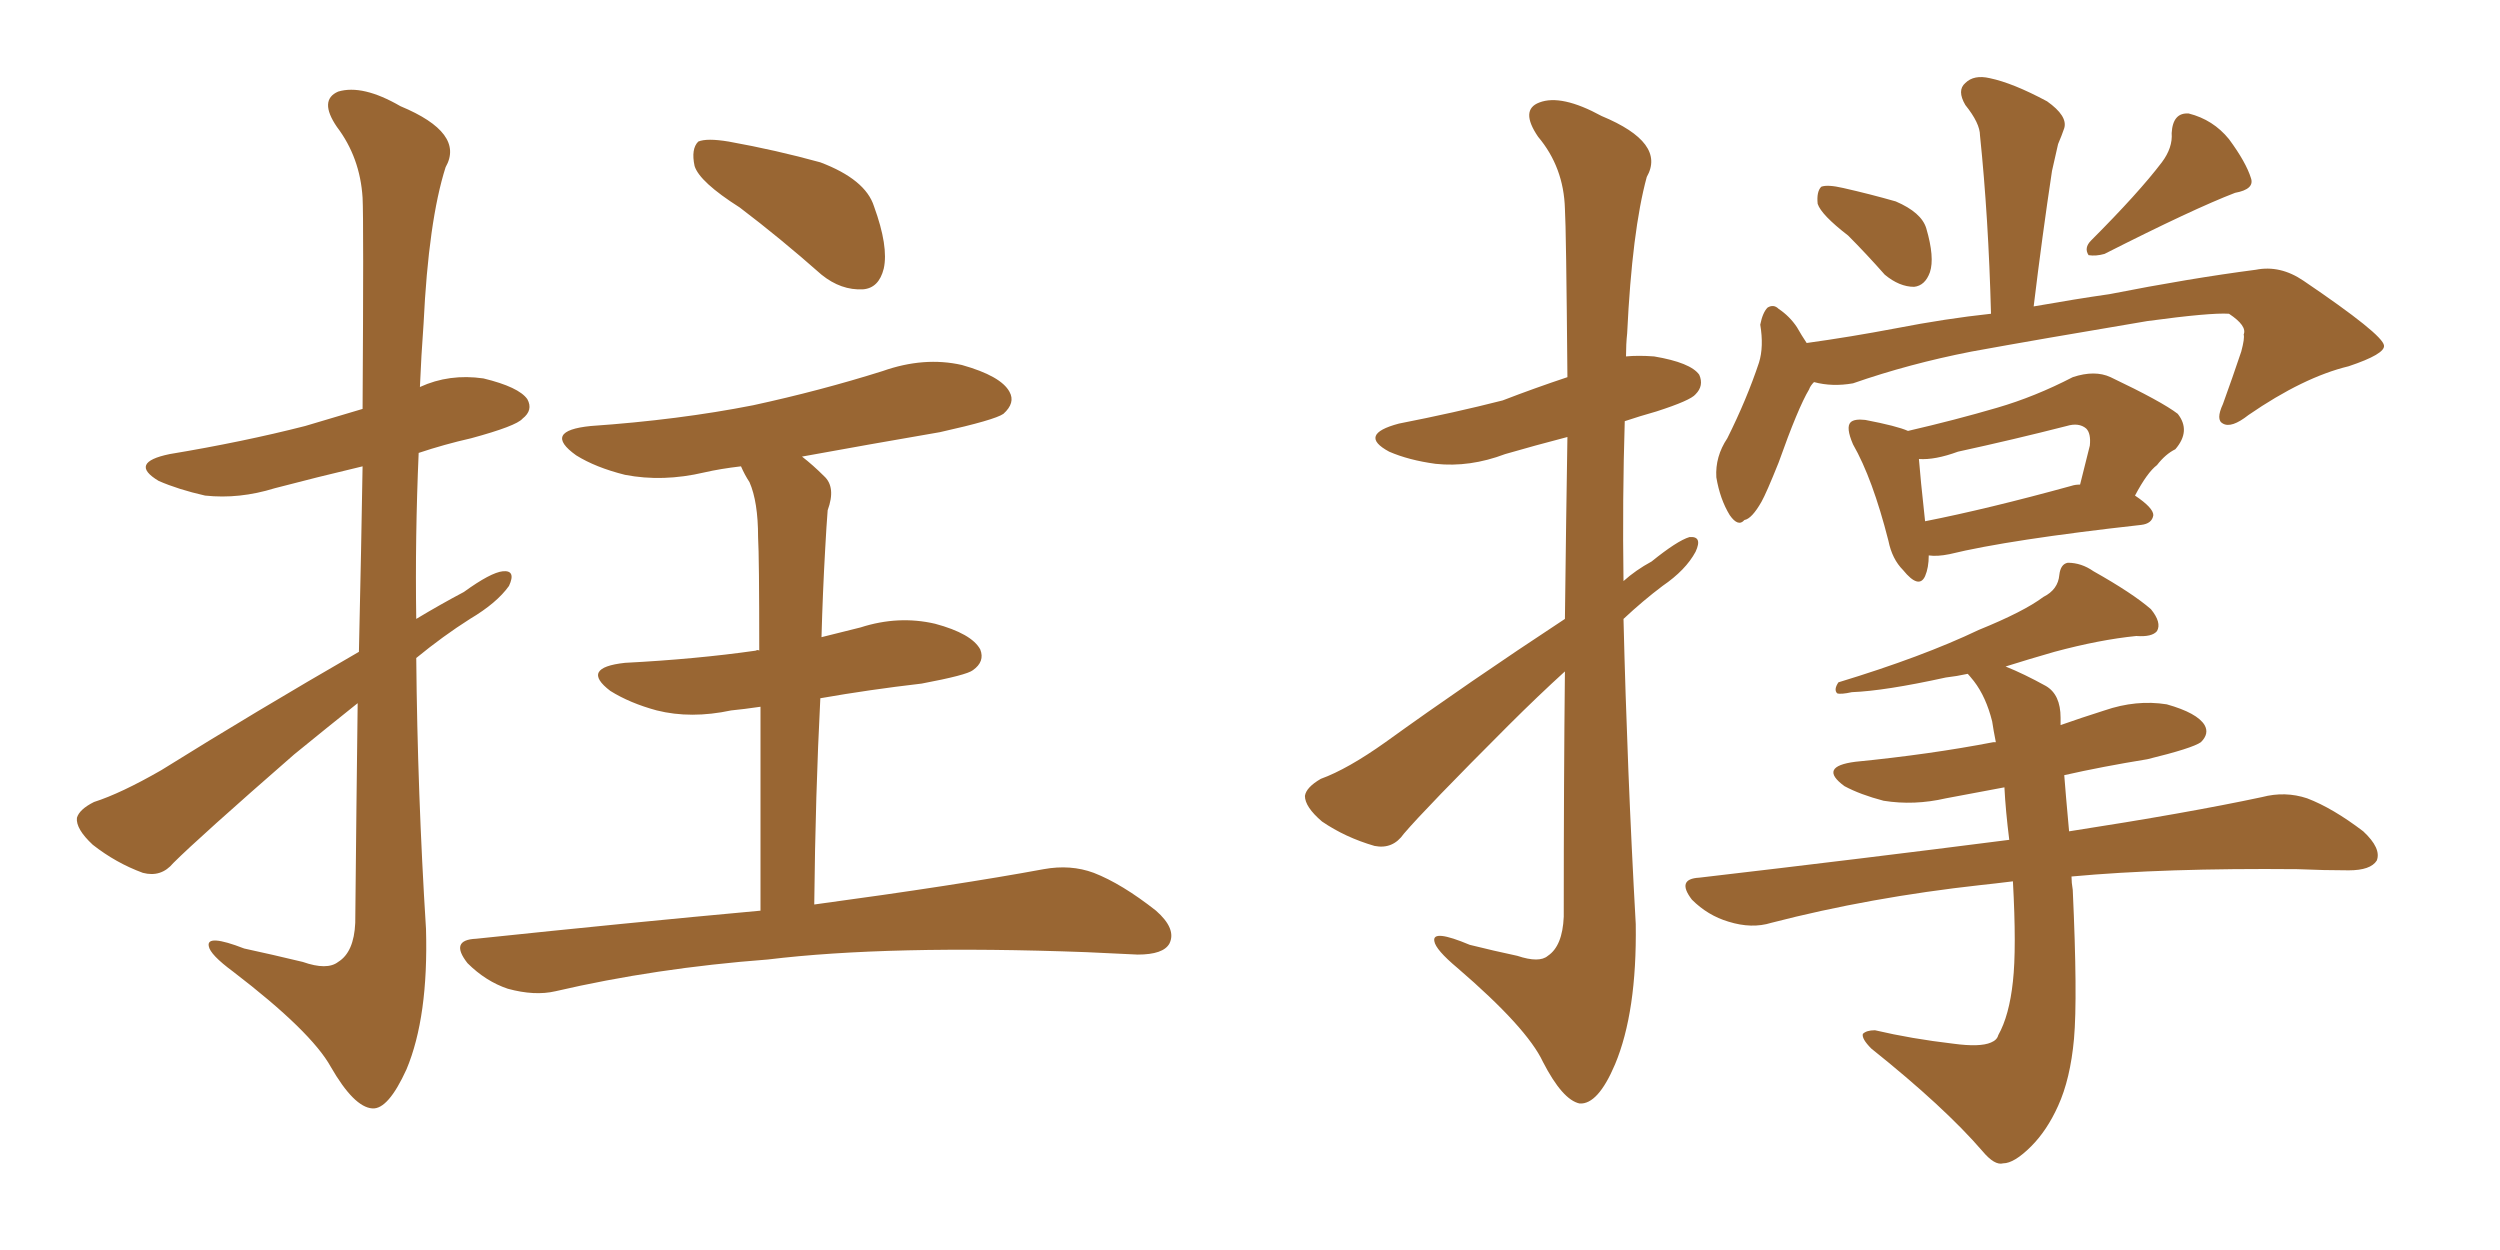 <svg xmlns="http://www.w3.org/2000/svg" xmlns:xlink="http://www.w3.org/1999/xlink" width="300" height="150"><path fill="#996633" padding="10" d="M42.92 84.38L42.92 84.38Q39.26 87.30 35.30 90.53L35.30 90.53Q23.88 100.49 20.80 103.56L20.80 103.56Q19.34 105.32 17.14 104.74L17.14 104.74Q13.92 103.56 11.13 101.37L11.13 101.37Q9.08 99.46 9.23 98.14L9.23 98.14Q9.52 97.12 11.28 96.24L11.28 96.24Q14.50 95.21 19.34 92.43L19.34 92.43Q30.62 85.40 43.07 78.22L43.07 78.22Q43.36 65.33 43.51 55.96L43.51 55.96Q37.94 57.28 32.96 58.59L32.96 58.59Q28.71 59.91 24.61 59.47L24.61 59.47Q21.39 58.74 19.04 57.71L19.04 57.71Q15.38 55.52 20.36 54.49L20.36 54.49Q29.15 53.03 36.62 51.12L36.62 51.12Q39.99 50.10 43.51 49.07L43.51 49.07Q43.65 26.37 43.51 23.73L43.51 23.73Q43.21 18.90 40.43 15.23L40.43 15.23Q38.23 12.01 40.58 10.99L40.58 10.99Q43.51 10.11 48.05 12.74L48.05 12.74Q55.81 15.97 53.47 20.07L53.47 20.07Q51.42 26.51 50.83 38.82L50.83 38.82Q50.54 42.77 50.39 46.44L50.39 46.44Q53.91 44.82 58.01 45.41L58.01 45.41Q62.26 46.44 63.28 47.90L63.28 47.90Q64.01 49.22 62.70 50.24L62.70 50.24Q61.96 51.12 56.54 52.59L56.54 52.59Q53.32 53.32 50.24 54.35L50.24 54.35Q49.80 64.45 49.95 74.27L49.95 74.27Q52.88 72.51 55.66 71.04L55.66 71.04Q58.89 68.70 60.35 68.55L60.35 68.55Q61.96 68.41 61.08 70.31L61.08 70.31Q59.62 72.36 56.40 74.27L56.40 74.27Q53.17 76.32 49.95 78.96L49.95 78.96Q50.10 95.21 51.12 111.47L51.12 111.47Q51.42 122.02 48.78 128.32L48.78 128.32Q46.58 133.15 44.68 133.01L44.68 133.01Q42.48 132.86 39.70 128.03L39.70 128.03Q37.35 123.78 27.98 116.60L27.98 116.60Q25.20 114.55 25.05 113.53L25.05 113.53Q24.76 112.06 29.30 113.82L29.30 113.82Q32.67 114.55 36.33 115.43L36.33 115.43Q39.26 116.46 40.58 115.43L40.58 115.43Q42.48 114.26 42.63 110.74L42.63 110.74Q42.77 96.24 42.92 84.38ZM88.77 24.90L88.77 24.90Q83.94 21.83 83.35 19.92L83.35 19.92Q82.91 17.87 83.79 16.99L83.79 16.99Q84.81 16.55 87.45 16.99L87.45 16.99Q93.16 18.02 98.44 19.48L98.44 19.48Q103.86 21.53 104.88 24.76L104.88 24.76Q106.64 29.59 106.05 32.23L106.05 32.23Q105.47 34.57 103.56 34.72L103.56 34.72Q100.93 34.86 98.58 32.96L98.58 32.96Q93.60 28.56 88.77 24.90ZM97.71 108.54L97.71 108.54L97.71 108.54Q114.99 106.20 125.24 104.30L125.24 104.30Q128.47 103.71 131.25 104.74L131.25 104.74Q134.62 106.05 138.72 109.28L138.72 109.28Q141.21 111.47 140.33 113.23L140.33 113.23Q139.60 114.55 136.52 114.55L136.52 114.55Q133.59 114.40 130.37 114.26L130.37 114.26Q106.64 113.38 92.14 115.14L92.14 115.14Q78.66 116.16 66.65 118.95L66.65 118.95Q64.16 119.53 60.94 118.65L60.94 118.65Q58.30 117.77 56.10 115.58L56.10 115.58Q53.91 112.79 57.13 112.65L57.13 112.65Q75.29 110.74 91.26 109.28L91.26 109.28Q91.26 94.63 91.26 84.81L91.26 84.81Q89.21 85.11 87.74 85.25L87.74 85.25Q82.91 86.28 78.81 85.25L78.81 85.25Q75.59 84.38 73.24 82.91L73.24 82.91Q69.58 80.13 75 79.54L75 79.54Q83.50 79.10 90.67 78.08L90.67 78.08Q90.97 77.93 91.11 78.08L91.11 78.08Q91.11 66.80 90.97 64.45L90.97 64.45Q90.97 60.21 89.94 57.86L89.94 57.86Q89.36 56.98 88.92 55.96L88.92 55.96Q86.43 56.25 84.52 56.69L84.52 56.69Q79.54 57.86 75 56.98L75 56.98Q71.48 56.10 69.14 54.64L69.14 54.64Q65.04 51.71 70.90 51.12L70.90 51.12Q81.45 50.39 90.38 48.63L90.38 48.63Q98.44 46.88 105.91 44.53L105.91 44.53Q110.89 42.77 115.43 43.80L115.43 43.80Q120.12 45.12 121.14 47.02L121.14 47.02Q121.88 48.34 120.41 49.66L120.41 49.66Q119.38 50.39 112.79 51.86L112.79 51.86Q104.30 53.32 96.24 54.79L96.24 54.79Q97.56 55.81 98.88 57.13L98.88 57.13Q100.34 58.45 99.32 61.23L99.32 61.23Q99.17 63.13 99.02 65.92L99.02 65.92Q98.73 71.04 98.58 76.46L98.58 76.46Q100.93 75.88 103.27 75.29L103.27 75.29Q107.81 73.83 112.21 74.85L112.21 74.85Q116.60 76.03 117.63 77.93L117.63 77.93Q118.21 79.39 116.75 80.42L116.75 80.42Q116.02 81.01 110.60 82.03L110.60 82.03Q104.30 82.76 98.44 83.79L98.44 83.79Q97.85 95.21 97.71 108.54ZM187.79 74.27L187.79 74.27Q187.94 61.67 188.09 52.44L188.09 52.44Q184.13 53.47 180.62 54.49L180.62 54.49Q176.37 56.10 172.27 55.66L172.27 55.66Q169.04 55.22 166.70 54.20L166.70 54.20Q162.89 52.15 167.87 50.83L167.87 50.83Q174.61 49.51 180.32 48.05L180.32 48.05Q184.13 46.58 188.09 45.26L188.09 45.26Q187.94 27.39 187.79 25.05L187.79 25.05Q187.65 20.07 184.57 16.41L184.57 16.41Q182.37 13.18 184.72 12.30L184.72 12.30Q187.35 11.28 192.19 13.92L192.19 13.92Q199.95 17.14 197.61 21.24L197.61 21.24Q195.85 27.69 195.26 39.99L195.26 39.99Q195.12 41.31 195.12 42.77L195.12 42.77Q196.58 42.63 198.49 42.77L198.49 42.77Q202.88 43.51 203.91 44.97L203.91 44.97Q204.49 46.29 203.47 47.31L203.47 47.31Q202.88 48.05 198.78 49.37L198.78 49.37Q196.73 49.95 194.97 50.54L194.97 50.54Q194.68 59.91 194.82 69.73L194.82 69.73Q196.29 68.41 198.19 67.38L198.19 67.38Q201.27 64.89 202.73 64.45L202.73 64.45Q204.35 64.31 203.47 66.21L203.47 66.21Q202.29 68.41 199.51 70.31L199.51 70.31Q197.17 72.07 194.82 74.27L194.82 74.27Q195.26 92.43 196.29 110.89L196.29 110.89Q196.44 121.44 193.80 127.73L193.80 127.73Q191.75 132.57 189.55 132.42L189.55 132.42Q187.50 131.98 185.16 127.44L185.16 127.44Q183.25 123.34 174.90 116.16L174.90 116.16Q172.27 113.96 172.12 112.94L172.12 112.94Q171.83 111.47 176.37 113.38L176.37 113.38Q179.30 114.11 182.08 114.70L182.08 114.70Q184.72 115.58 185.74 114.70L185.74 114.70Q187.50 113.53 187.65 110.01L187.65 110.01Q187.65 93.46 187.79 80.57L187.79 80.57Q184.57 83.50 181.05 87.01L181.05 87.01Q171.09 96.97 168.46 100.05L168.46 100.05Q167.14 101.95 164.94 101.51L164.94 101.51Q161.43 100.49 158.64 98.58L158.64 98.58Q156.59 96.83 156.59 95.51L156.59 95.51Q156.74 94.48 158.50 93.46L158.50 93.46Q161.72 92.29 166.26 89.06L166.26 89.06Q176.22 81.88 187.79 74.27ZM221.78 28.27L221.78 28.27Q218.55 25.78 218.12 24.46L218.12 24.46Q217.97 23.00 218.55 22.41L218.55 22.41Q219.29 22.12 221.19 22.56L221.19 22.56Q224.41 23.29 227.49 24.17L227.49 24.17Q230.57 25.49 231.15 27.39L231.15 27.39Q232.18 30.91 231.59 32.67L231.59 32.67Q231.01 34.28 229.69 34.42L229.69 34.42Q227.93 34.42 226.17 32.96L226.17 32.96Q223.97 30.47 221.78 28.27ZM259.42 19.48L259.42 19.48Q260.74 17.72 260.60 15.97L260.60 15.97Q260.74 13.48 262.65 13.62L262.65 13.62Q265.58 14.36 267.48 16.70L267.48 16.70Q269.53 19.48 270.12 21.39L270.12 21.39Q270.56 22.71 268.21 23.14L268.21 23.14Q263.23 25.05 252.54 30.47L252.54 30.47Q251.51 30.76 250.63 30.62L250.63 30.62Q250.05 29.74 250.93 28.86L250.93 28.86Q256.64 23.14 259.42 19.48ZM217.68 45.85L217.68 45.85Q217.24 46.29 217.09 46.73L217.09 46.73Q215.77 48.93 213.43 55.52L213.43 55.52Q211.96 59.18 211.38 60.21L211.38 60.21Q210.21 62.26 209.33 62.40L209.33 62.40Q208.59 63.28 207.57 61.82L207.57 61.82Q206.40 59.91 205.96 57.28L205.96 57.28Q205.81 54.79 207.28 52.59L207.28 52.59Q209.62 47.90 211.08 43.51L211.08 43.51Q211.67 41.60 211.23 38.96L211.23 38.96Q211.52 37.50 212.11 36.91L212.11 36.91Q212.84 36.47 213.43 37.06L213.43 37.06Q214.75 37.94 215.63 39.26L215.63 39.26Q216.21 40.28 216.80 41.16L216.80 41.16Q222.07 40.43 227.49 39.40L227.49 39.40Q233.50 38.23 238.92 37.65L238.92 37.65Q238.62 26.07 237.60 16.26L237.60 16.26Q237.60 14.79 235.84 12.60L235.84 12.60Q234.81 10.84 235.84 9.96L235.84 9.96Q236.87 8.94 238.77 9.38L238.77 9.38Q241.55 9.96 245.65 12.16L245.65 12.16Q248.14 13.92 247.71 15.38L247.71 15.38Q247.41 16.26 246.97 17.29L246.97 17.29Q246.68 18.60 246.24 20.51L246.24 20.51Q245.07 28.27 244.04 36.77L244.04 36.77Q249.02 35.89 253.13 35.30L253.13 35.30Q262.79 33.40 270.70 32.37L270.70 32.37Q273.63 31.79 276.42 33.69L276.42 33.69Q285.94 40.14 286.08 41.46L286.08 41.46Q286.23 42.48 281.84 43.95L281.84 43.95Q276.42 45.26 269.82 49.80L269.82 49.80Q267.77 51.42 266.75 50.83L266.75 50.83Q265.87 50.39 266.75 48.49L266.75 48.49Q267.92 45.26 268.95 42.19L268.95 42.19Q269.38 40.58 269.24 40.14L269.24 40.14Q269.68 39.11 267.48 37.65L267.48 37.65Q265.28 37.50 257.67 38.53L257.67 38.53Q244.63 40.72 236.57 42.19L236.57 42.19Q229.10 43.65 222.36 46.00L222.36 46.00Q219.87 46.44 217.68 45.85ZM231.45 66.65L231.45 66.65Q231.45 68.12 231.01 69.14L231.01 69.14Q230.27 70.75 228.37 68.41L228.37 68.41Q227.05 67.09 226.61 64.89L226.61 64.89Q224.71 57.42 222.36 53.32L222.36 53.32Q221.48 51.27 222.07 50.68L222.07 50.68Q222.51 50.24 223.83 50.39L223.83 50.39Q227.64 51.12 228.96 51.71L228.96 51.71Q234.67 50.39 239.65 48.93L239.65 48.93Q244.19 47.61 248.73 45.26L248.73 45.26Q251.37 44.38 253.27 45.26L253.27 45.26Q259.42 48.19 261.33 49.66L261.33 49.66Q262.94 51.71 261.04 53.91L261.04 53.91Q259.86 54.49 258.84 55.81L258.84 55.81Q257.67 56.69 256.20 59.47L256.20 59.47Q258.40 60.94 258.40 61.82L258.40 61.82Q258.25 62.84 256.93 62.99L256.93 62.99Q241.11 64.75 233.94 66.50L233.94 66.50Q232.47 66.80 231.45 66.65ZM248.58 58.30L248.58 58.30Q249.02 58.15 249.61 58.15L249.61 58.15Q250.20 55.81 250.78 53.47L250.78 53.47Q250.93 52.00 250.34 51.42L250.34 51.42Q249.46 50.68 248.00 51.12L248.00 51.12Q241.70 52.73 234.96 54.20L234.96 54.20Q232.18 55.22 230.27 55.08L230.27 55.08Q230.42 57.13 231.01 62.55L231.01 62.55Q238.48 61.08 248.58 58.30ZM241.55 105.76L241.55 105.76L241.55 105.76Q239.21 106.05 237.74 106.20L237.74 106.20Q224.41 107.67 212.55 110.74L212.55 110.74Q210.21 111.47 207.42 110.60L207.42 110.60Q204.93 109.86 203.03 107.96L203.03 107.96Q201.12 105.47 203.91 105.32L203.91 105.32Q223.97 102.98 241.11 100.78L241.11 100.78Q240.67 97.27 240.53 94.48L240.53 94.48Q236.72 95.21 233.50 95.80L233.50 95.80Q229.69 96.68 226.03 96.09L226.03 96.09Q223.24 95.36 221.34 94.34L221.34 94.34Q218.12 91.99 222.66 91.41L222.66 91.41Q231.59 90.53 239.21 89.06L239.21 89.06Q239.36 89.06 239.50 89.06L239.50 89.06Q239.21 87.60 239.06 86.57L239.06 86.57Q238.33 83.64 236.87 81.74L236.87 81.74Q236.28 81.01 236.13 80.86L236.13 80.86Q234.81 81.15 233.50 81.30L233.50 81.30Q226.17 82.91 222.22 83.06L222.22 83.06Q220.90 83.35 220.46 83.20L220.46 83.20Q220.02 82.76 220.61 81.88L220.61 81.88Q230.71 78.81 237.45 75.59L237.45 75.59Q242.87 73.39 245.21 71.63L245.21 71.63Q246.97 70.75 247.12 68.99L247.12 68.99Q247.27 67.68 248.14 67.53L248.14 67.53Q249.76 67.53 251.22 68.55L251.22 68.55Q255.91 71.19 258.11 73.10L258.11 73.10Q259.42 74.71 258.84 75.73L258.84 75.73Q258.25 76.46 256.35 76.32L256.35 76.32Q251.95 76.76 246.53 78.22L246.53 78.22Q243.46 79.10 240.67 79.98L240.67 79.98Q242.87 80.86 245.51 82.32L245.51 82.32Q247.27 83.35 247.27 86.13L247.27 86.13Q247.27 86.43 247.27 87.01L247.27 87.01Q249.76 86.13 252.54 85.25L252.54 85.25Q256.35 83.94 260.01 84.52L260.01 84.52Q263.67 85.55 264.55 87.01L264.55 87.01Q265.14 88.04 264.11 89.06L264.11 89.06Q263.09 89.79 257.67 91.11L257.67 91.11Q252.25 91.99 247.71 93.02L247.71 93.02Q247.85 94.92 248.29 99.76L248.29 99.76Q262.50 97.56 271.44 95.65L271.44 95.65Q274.22 94.92 276.86 95.80L276.86 95.80Q279.93 96.97 283.59 99.76L283.59 99.76Q285.79 101.81 285.21 103.27L285.21 103.27Q284.47 104.44 281.84 104.44L281.84 104.44Q278.91 104.44 275.68 104.30L275.68 104.30Q259.72 104.15 248.58 105.18L248.58 105.18Q248.58 105.91 248.73 106.79L248.73 106.79Q249.32 119.68 248.88 124.66L248.88 124.66Q248.44 129.49 246.97 132.71L246.97 132.71Q245.65 135.64 243.75 137.55L243.75 137.55Q241.70 139.60 240.38 139.60L240.38 139.60Q239.36 139.89 237.89 138.13L237.89 138.13Q233.35 132.86 224.56 125.83L224.56 125.83Q223.39 124.66 223.54 124.07L223.54 124.07Q223.97 123.63 225 123.63L225 123.63Q229.39 124.66 234.38 125.24L234.38 125.24Q237.60 125.68 238.92 125.10L238.92 125.10Q239.65 124.80 239.79 124.22L239.79 124.22Q241.11 121.88 241.55 117.77L241.55 117.77Q241.99 113.82 241.55 105.76Z"/></svg>